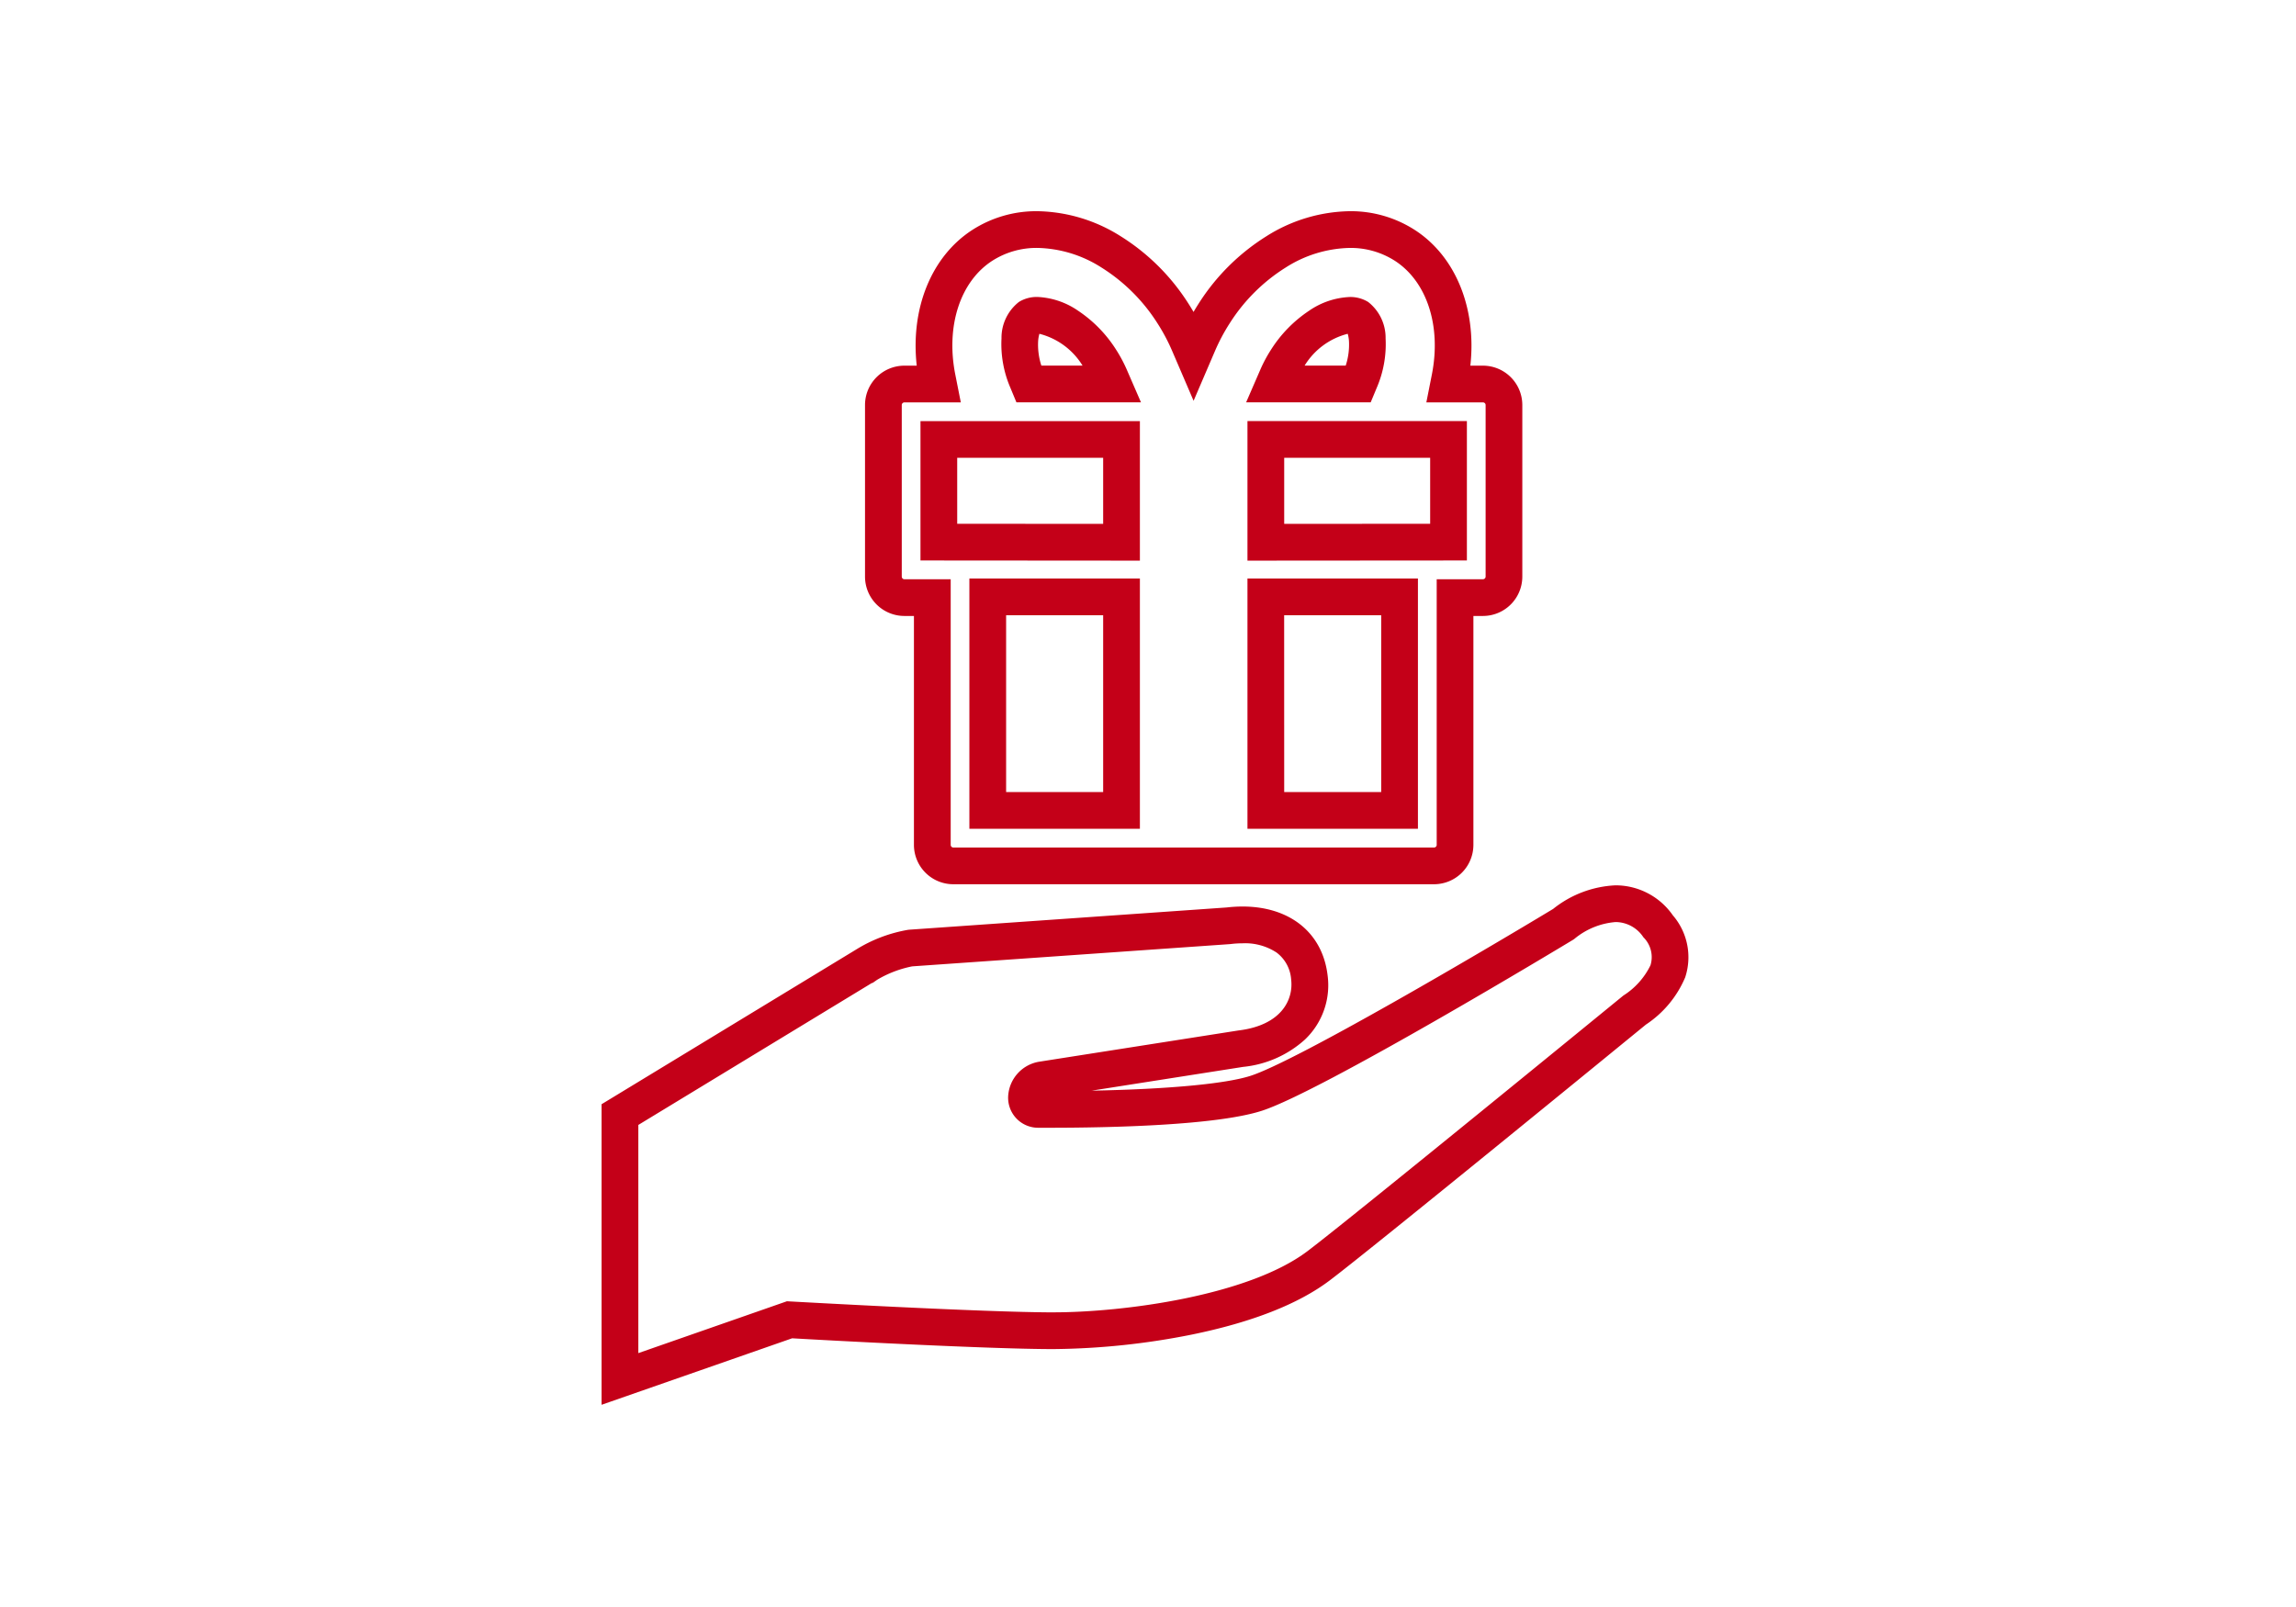 <svg xmlns="http://www.w3.org/2000/svg" width="200" height="140" viewBox="0 0 200 140">
  <g id="グループ_12363" data-name="グループ 12363" transform="translate(-1012 -3811)">
    <rect id="長方形_5251" data-name="長方形 5251" width="200" height="140" transform="translate(1012 3811)" fill="none"/>
    <g id="グループ_12255" data-name="グループ 12255" transform="translate(926.395 3716)">
      <path id="パス_9800" data-name="パス 9800" d="M226.338,447.719h0a6.072,6.072,0,0,1,4.983,2.61,5.594,5.594,0,0,1,1.075,5.414,9.244,9.244,0,0,1-3.424,4.112c-1.3,1.062-23.846,19.5-27.551,22.293-2.718,2.049-6.752,3.633-11.988,4.707a63.858,63.858,0,0,1-12.074,1.266c-5.754,0-20.34-.8-22.753-.94l-16.6,5.793V466.789l22.24-13.517a12.634,12.634,0,0,1,4.47-1.679l.08-.008,27.668-1.938a11.856,11.856,0,0,1,1.377-.082c4.124,0,6.961,2.289,7.406,5.974a6.527,6.527,0,0,1-1.982,5.626,9.421,9.421,0,0,1-5.366,2.37l-13.207,2.072c6.607-.125,11.654-.588,13.841-1.291,4-1.286,20.318-10.893,26.361-14.541A9.362,9.362,0,0,1,226.338,447.719Zm-48.979,37.2c6.057,0,16.95-1.419,22.135-5.328,3.683-2.777,27.24-22.042,27.478-22.236l.055-.043a6.462,6.462,0,0,0,2.35-2.633,2.43,2.43,0,0,0-.619-2.436,2.914,2.914,0,0,0-2.42-1.325,6.4,6.4,0,0,0-3.592,1.467l-.063.047-.067.041c-.892.539-21.912,13.22-27.1,14.888-4,1.286-13.327,1.478-18.529,1.478l-.967,0a2.613,2.613,0,0,1-2.59-2.832,3.226,3.226,0,0,1,2.722-2.926l17.338-2.719c3.725-.45,4.8-2.673,4.584-4.439a3.206,3.206,0,0,0-1.277-2.354,5.005,5.005,0,0,0-2.953-.8,8.665,8.665,0,0,0-1.034.064l-.08.008-27.662,1.937a9.639,9.639,0,0,0-3.052,1.166l-.411.285h-.054l-20.342,12.364v19.879l12.944-4.518.318.018C154.637,483.978,171.3,484.921,177.359,484.921Z" transform="translate(0 -275.59)" fill="#c40018"/>
      <path id="パス_9801" data-name="パス 9801" d="M318.207,172.034H276.325a3.431,3.431,0,0,1-3.427-3.427V148.662h-.834a3.431,3.431,0,0,1-3.427-3.427V130.283a3.431,3.431,0,0,1,3.427-3.427h1.078c-.555-4.984,1.274-9.528,4.854-11.832a10.293,10.293,0,0,1,5.667-1.625,13.951,13.951,0,0,1,7.24,2.18,18.774,18.774,0,0,1,5.892,5.848q.238.369.459.75.221-.38.459-.75a18.774,18.774,0,0,1,5.892-5.848,13.952,13.952,0,0,1,7.24-2.18,10.294,10.294,0,0,1,5.667,1.625c3.58,2.3,5.408,6.848,4.854,11.832h1.1a3.431,3.431,0,0,1,3.427,3.427v14.952a3.431,3.431,0,0,1-3.427,3.427h-.834v19.944A3.431,3.431,0,0,1,318.207,172.034Zm-46.142-41.977a.23.23,0,0,0-.227.227v14.952a.23.23,0,0,0,.227.227H276.1v23.144a.23.23,0,0,0,.227.227h41.881a.23.23,0,0,0,.227-.227V145.462h4.034a.23.23,0,0,0,.227-.227V130.283a.23.23,0,0,0-.227-.227h-4.936l.481-2.428c.837-4.221-.431-8.112-3.23-9.913a7.145,7.145,0,0,0-3.935-1.116,10.767,10.767,0,0,0-5.567,1.707,15.558,15.558,0,0,0-4.874,4.852,16.479,16.479,0,0,0-1.283,2.411l-1.867,4.348-1.868-4.347a16.5,16.5,0,0,0-1.283-2.412,15.558,15.558,0,0,0-4.874-4.852,10.766,10.766,0,0,0-5.567-1.708,7.145,7.145,0,0,0-3.935,1.115c-2.8,1.8-4.068,5.693-3.231,9.913l.481,2.428ZM316.8,167.2H301.951V145.4H316.8ZM305.151,164H313.6V148.6h-8.453Zm-12.57,3.2H277.728V145.4h14.853ZM280.928,164h8.453V148.6h-8.453Zm21.023-20.158v-12.16h19.114v12.146Zm3.2-8.96v5.758l12.714-.01v-5.749Zm-12.57,8.96-19.113-.014V131.686h19.113Zm-15.913-3.212,12.713.01v-5.758H276.667Zm36.017-10.578h-10.85l1.234-2.842a12.234,12.234,0,0,1,.931-1.742,11.39,11.39,0,0,1,3.323-3.4,6.74,6.74,0,0,1,3.524-1.193,2.945,2.945,0,0,1,1.623.436,3.961,3.961,0,0,1,1.514,3.171,9.606,9.606,0,0,1-.779,4.319Zm-5.759-3.2h3.583a5.873,5.873,0,0,0,.284-2.139,2.9,2.9,0,0,0-.109-.633A6.2,6.2,0,0,0,306.926,126.857Zm-14.25,3.2H281.826l-.52-1.254a9.61,9.61,0,0,1-.78-4.319,3.967,3.967,0,0,1,1.515-3.172,2.949,2.949,0,0,1,1.623-.436,6.74,6.74,0,0,1,3.524,1.193,11.39,11.39,0,0,1,3.323,3.405,12.259,12.259,0,0,1,.931,1.742Zm-8.673-3.2h3.583a6.2,6.2,0,0,0-3.758-2.772,2.9,2.9,0,0,0-.11.634A5.874,5.874,0,0,0,284,126.857Z" transform="translate(-107.682)" fill="#c40018"/>
    </g>
  </g>
</svg>
